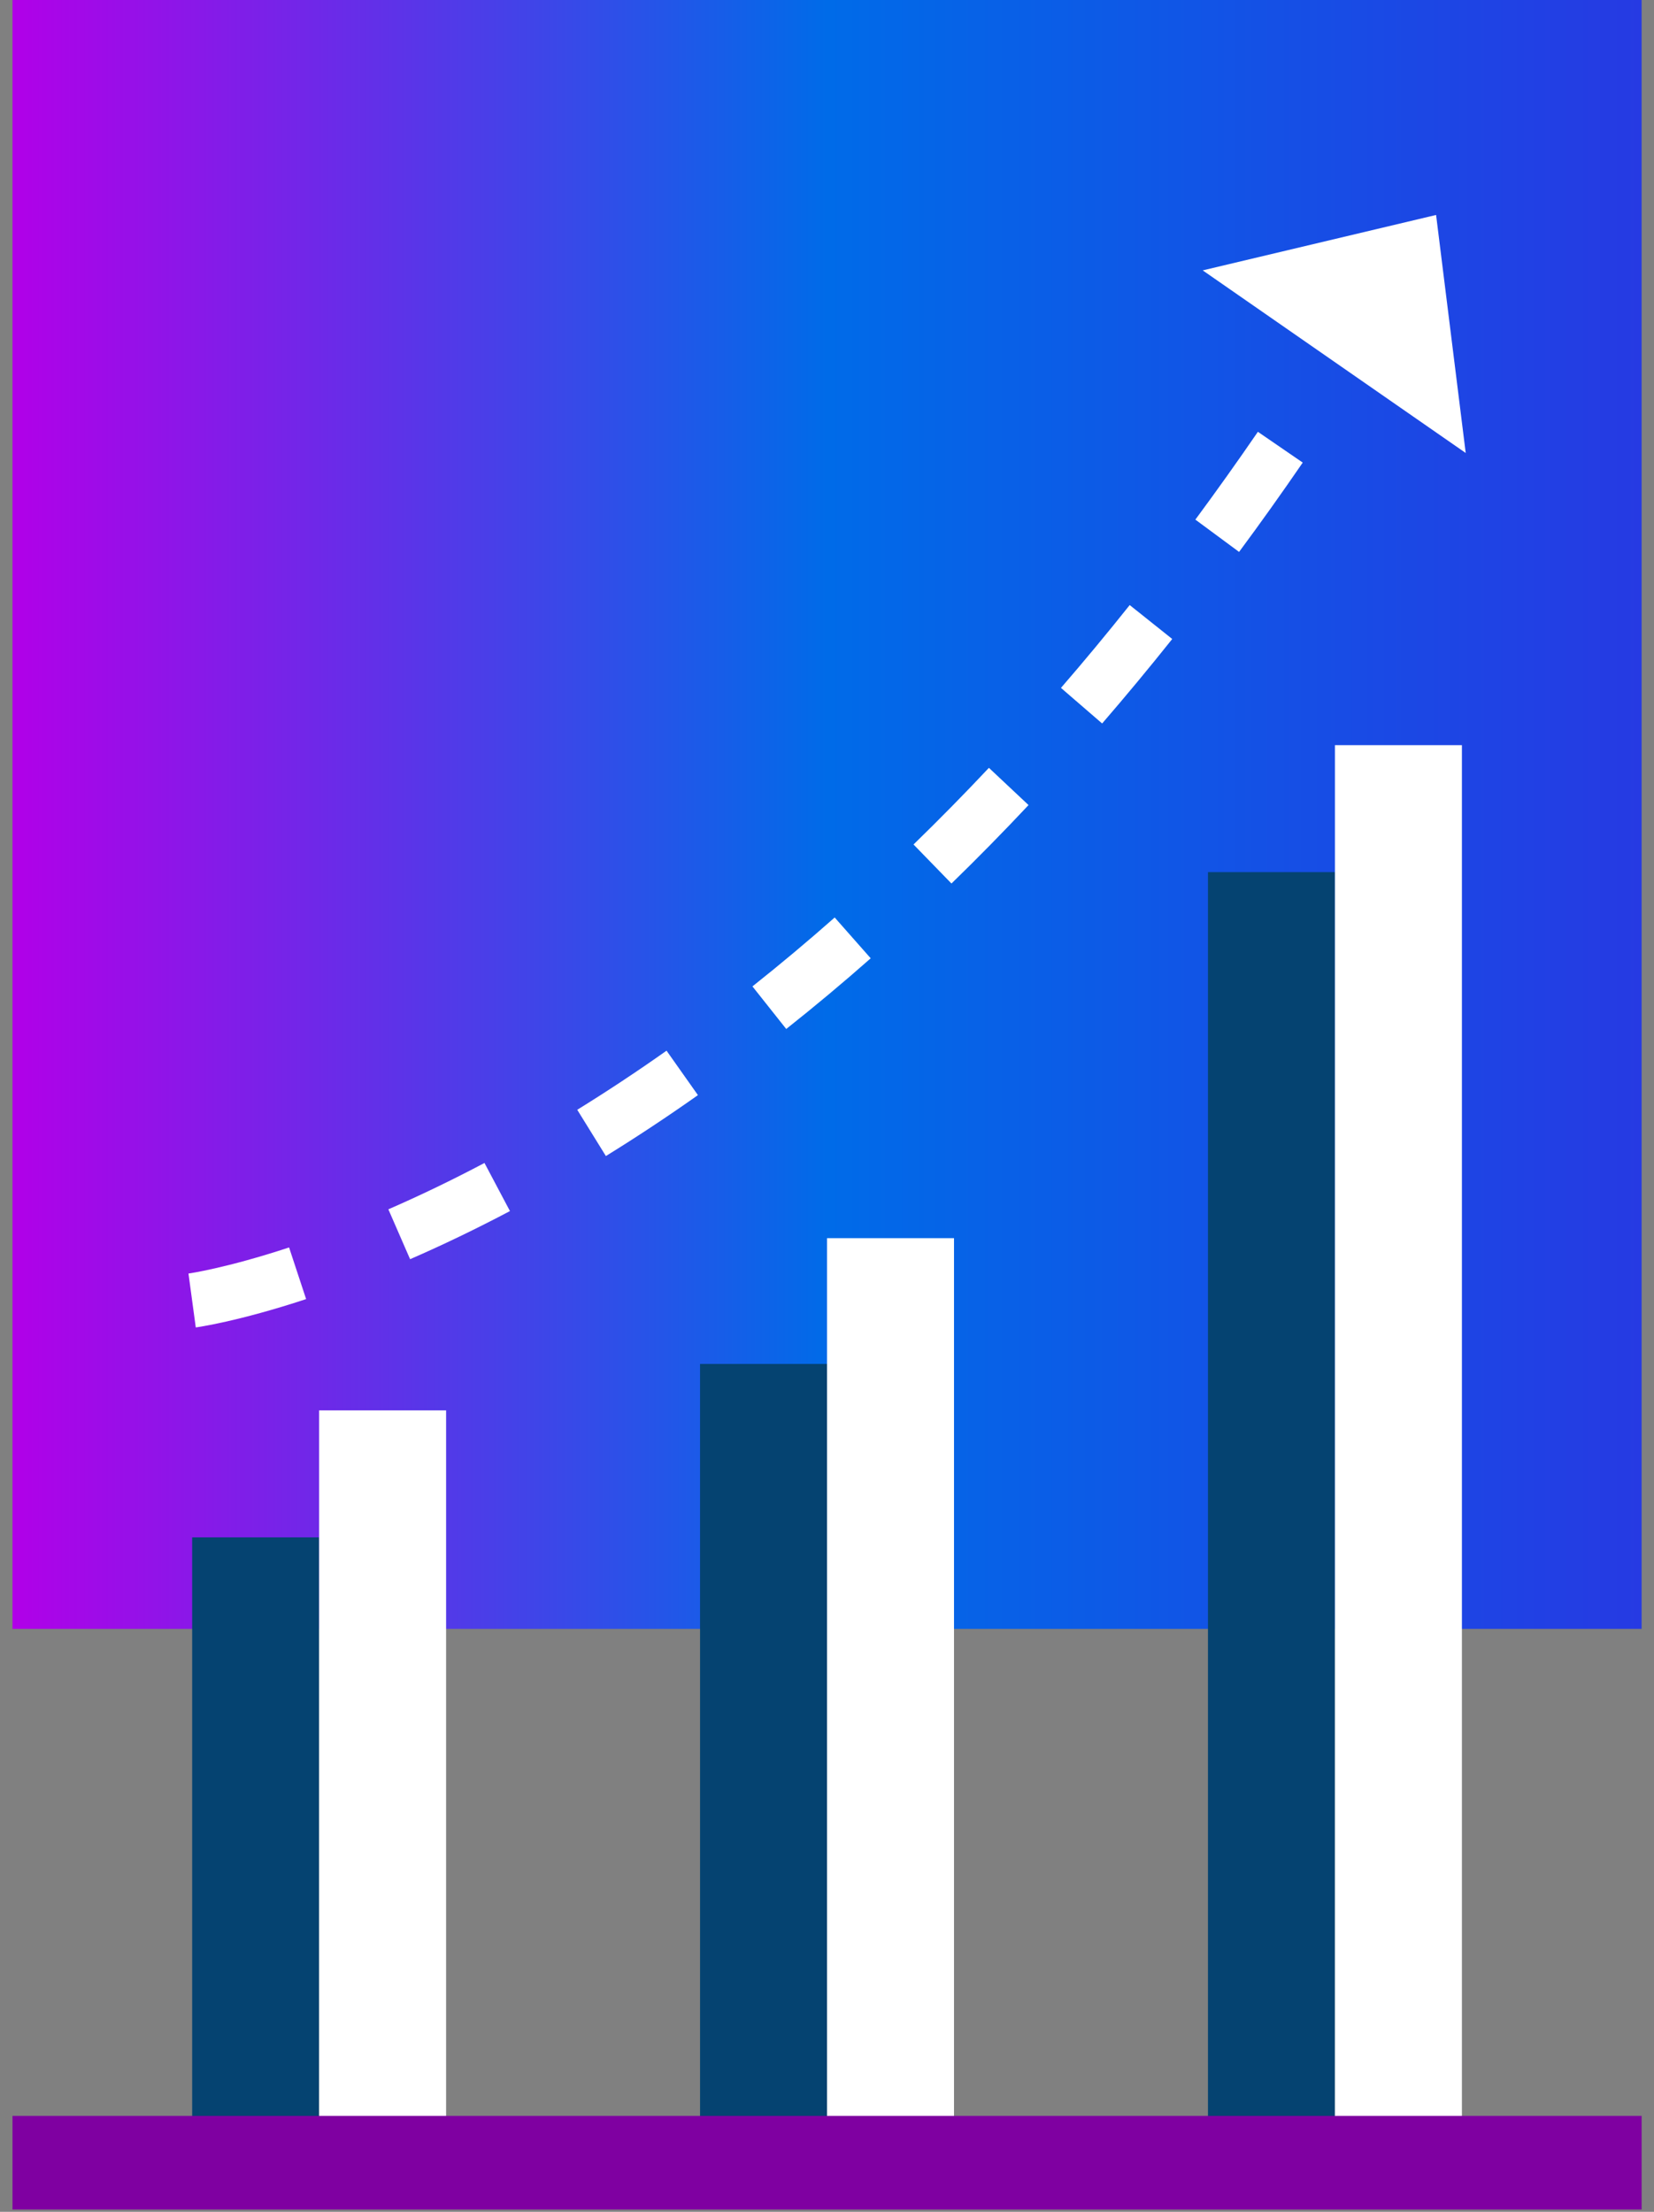 <svg width="80" height="107" viewBox="0 0 80 107" fill="none" xmlns="http://www.w3.org/2000/svg">
<rect x="0" y="0" width="80" height="107" fill="#808080" stroke="none"/>
<path d="M79.401 0H0.604V78.799H79.401V0Z" fill="url(#paint0_linear_2017_135)"/>
<path d="M15.436 74.371H9.294V103.413H15.436V74.371Z" fill="#054371"/>
<path d="M40.002 65.982H33.86V103.411H40.002V65.982Z" fill="#054371"/>
<path d="M64.568 42.19H58.426V103.411H64.568V42.19Z" fill="#054371"/>
<path d="M21.577 68.229H15.435V103.413H21.577V68.229Z" fill="white"/>
<path d="M46.143 59.897H40.001V103.413H46.143V59.897Z" fill="white"/>
<path d="M70.709 36.048H64.567V103.411H70.709V36.048Z" fill="white"/>
<path d="M58.172 13.08L69.46 10.399L70.893 21.914" fill="white"/>
<path d="M9.469 64.216L9.116 61.609C9.135 61.606 10.933 61.352 13.982 60.347L14.806 62.845C11.499 63.936 9.549 64.204 9.469 64.216ZM19.835 60.915L18.784 58.502C20.318 57.835 21.881 57.08 23.433 56.26L24.665 58.587C23.053 59.438 21.428 60.222 19.835 60.915ZM29.305 55.925L27.92 53.687C29.368 52.792 30.821 51.831 32.239 50.828L33.757 52.978C32.297 54.011 30.797 55.003 29.305 55.925ZM38.028 49.778L36.394 47.718C37.733 46.655 39.071 45.534 40.372 44.385L42.114 46.359C40.779 47.538 39.404 48.687 38.028 49.778ZM46.02 42.741L44.185 40.853C45.419 39.654 46.645 38.407 47.831 37.145L49.748 38.946C48.537 40.237 47.282 41.514 46.02 42.741ZM53.308 34.999L51.316 33.278C52.436 31.984 53.554 30.635 54.641 29.271L56.698 30.912C55.59 32.302 54.449 33.678 53.308 34.999ZM59.931 26.7L57.817 25.137C58.834 23.759 59.852 22.331 60.841 20.889L63.01 22.378C62.004 23.845 60.969 25.299 59.931 26.7ZM65.939 17.956L63.721 16.54C64.008 16.09 64.296 15.637 64.582 15.179L66.812 16.576C66.521 17.04 66.231 17.5 65.939 17.956Z" fill="white"/>
<path d="M79.401 102.358H0.604V106.889H79.401V102.358Z" fill="#7F00A1"/>
<defs>
<linearGradient id="paint0_linear_2017_135" x1="0.604" y1="39.4" x2="79.401" y2="39.4" gradientUnits="userSpaceOnUse">
<stop stop-color="#B100E8"/>
<stop offset="0.5" stop-color="#006BE8"/>
<stop offset="1" stop-color="#263AE3"/>
</linearGradient>
</defs>
</svg>
